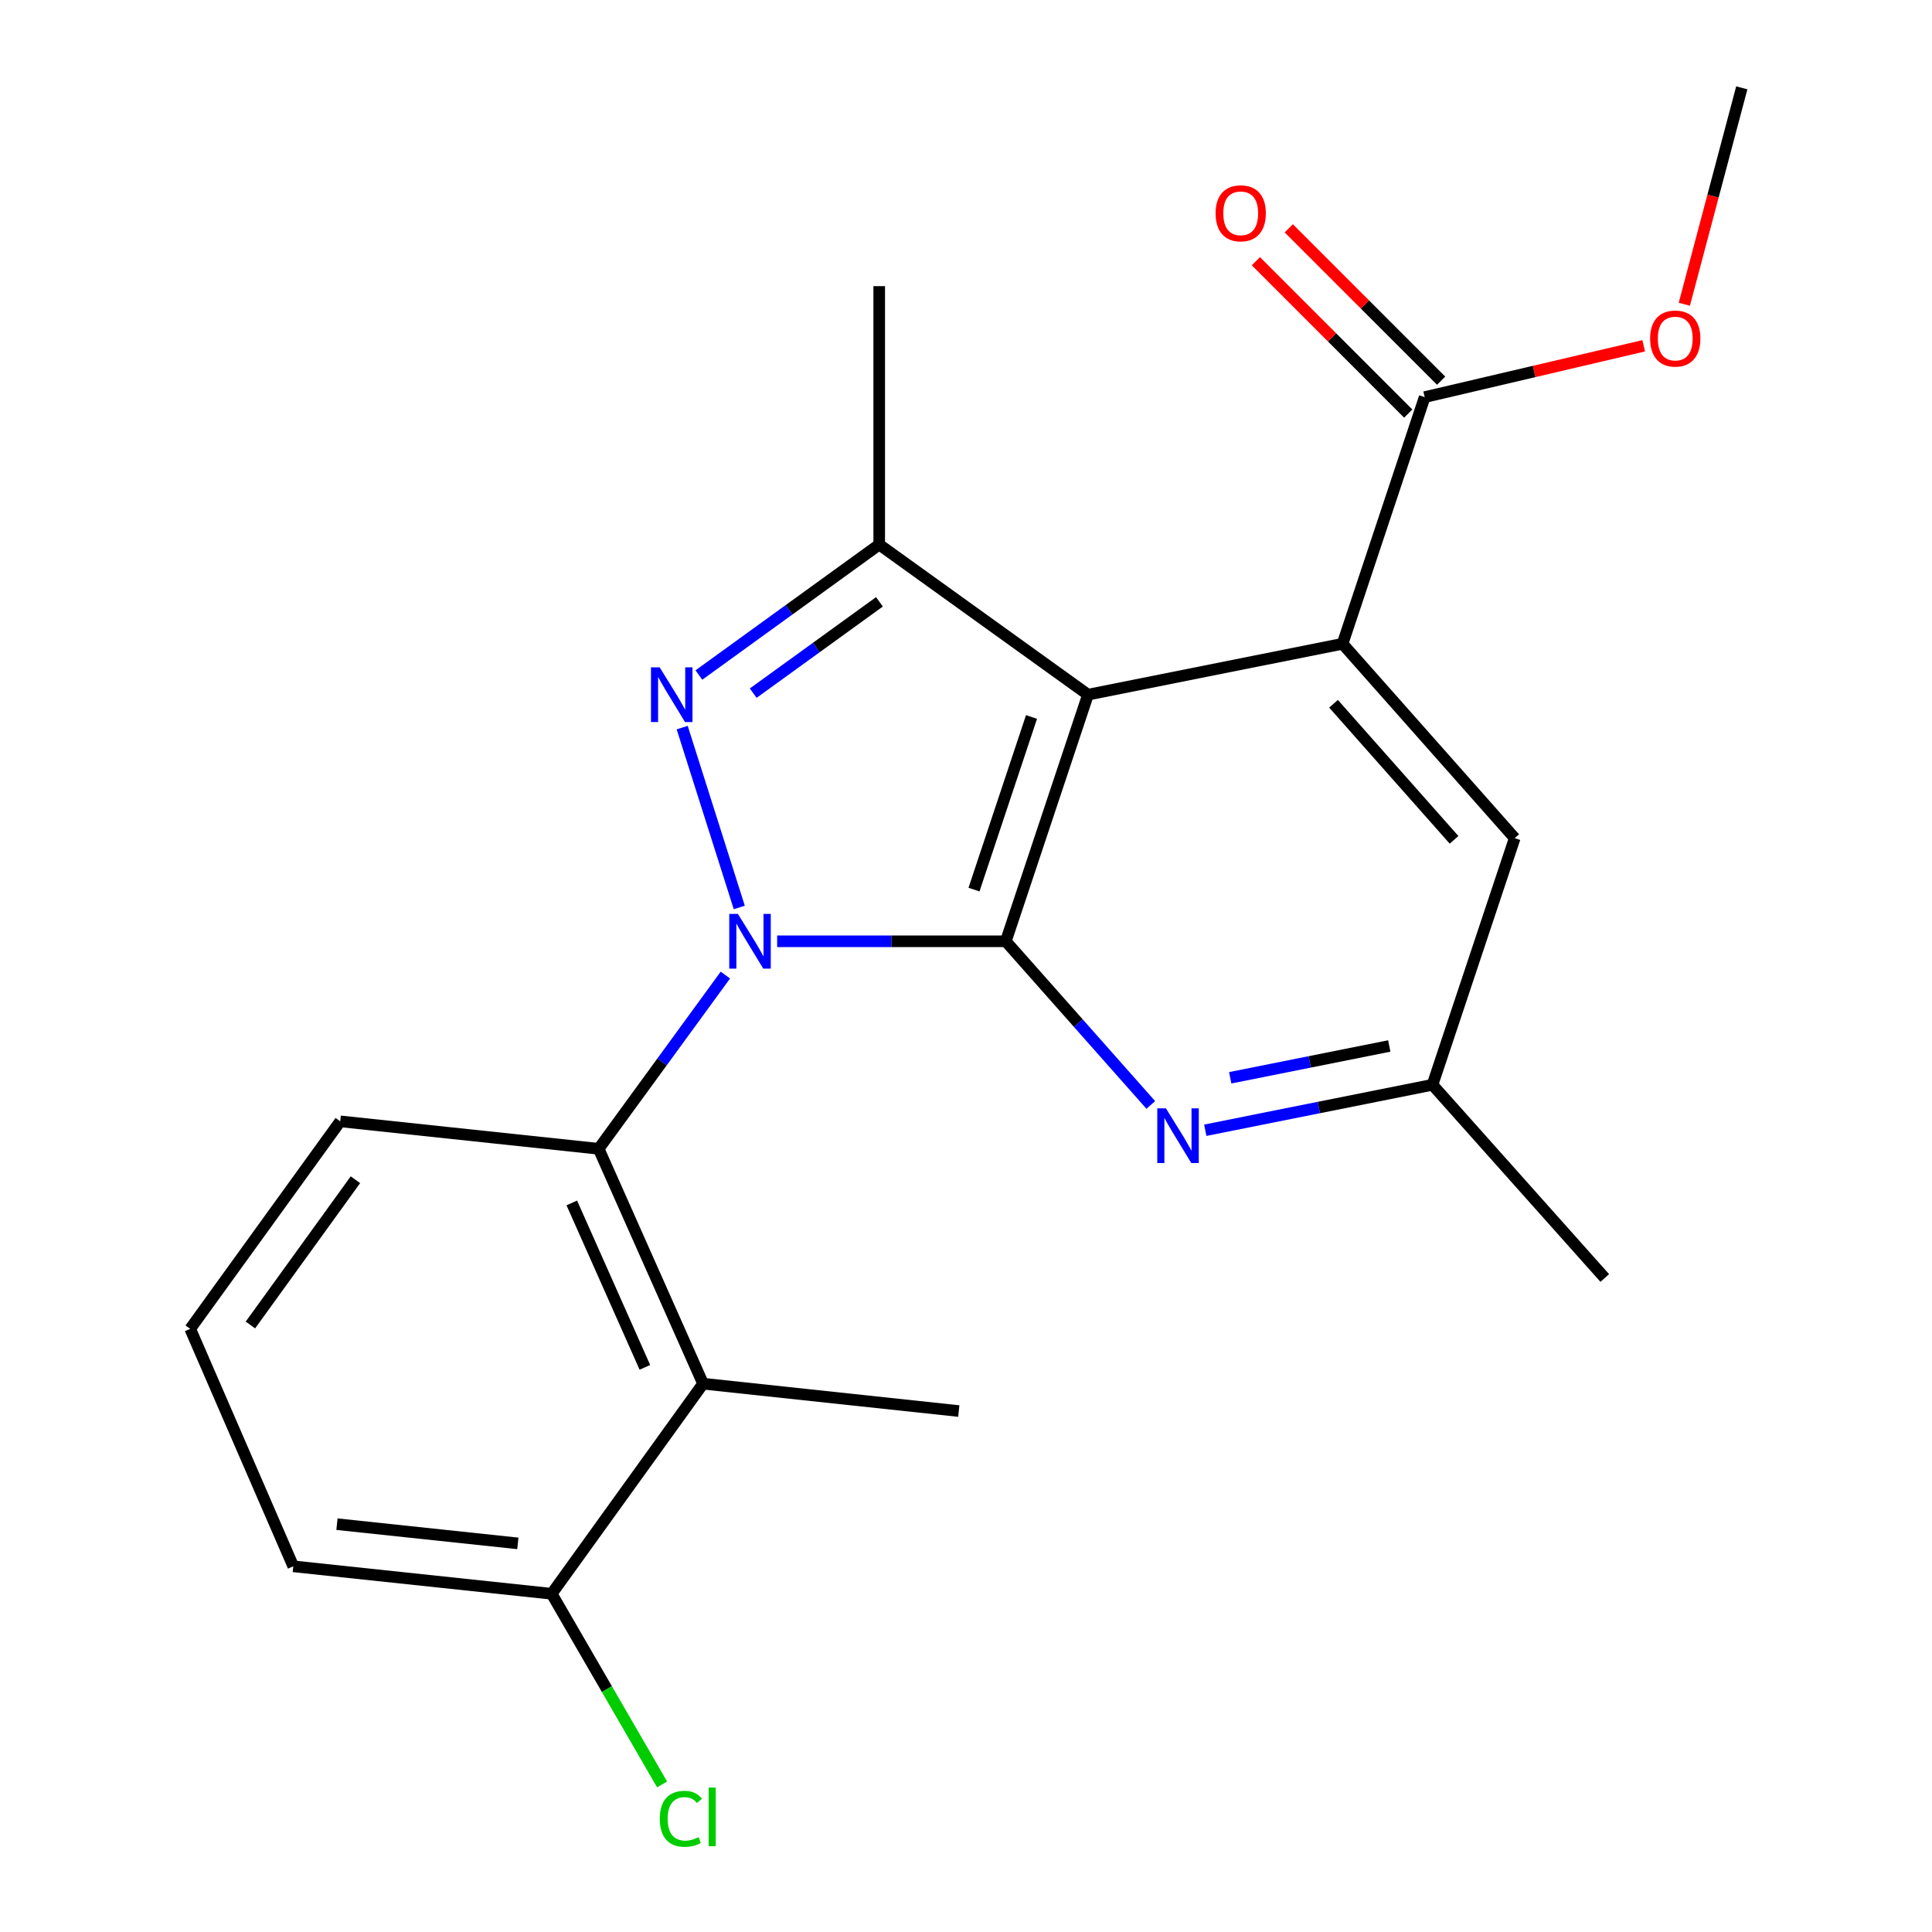 <?xml version='1.0' encoding='iso-8859-1'?>
<svg version='1.1' baseProfile='full'
              xmlns='http://www.w3.org/2000/svg'
                      xmlns:rdkit='http://www.rdkit.org/xml'
                      xmlns:xlink='http://www.w3.org/1999/xlink'
                  xml:space='preserve'
width='1000px' height='1000px' viewBox='0 0 1000 1000'>
<!-- END OF HEADER -->
<rect style='opacity:1.0;fill:#FFFFFF;stroke:none' width='1000' height='1000' x='0' y='0'> </rect>
<path class='bond-0' d='M 402.256,487.211 L 461.431,487.211' style='fill:none;fill-rule:evenodd;stroke:#0000FF;stroke-width:6px;stroke-linecap:butt;stroke-linejoin:miter;stroke-opacity:1' />
<path class='bond-0' d='M 461.431,487.211 L 520.606,487.211' style='fill:none;fill-rule:evenodd;stroke:#000000;stroke-width:6px;stroke-linecap:butt;stroke-linejoin:miter;stroke-opacity:1' />
<path class='bond-1' d='M 382.649,469.703 L 353.101,376.61' style='fill:none;fill-rule:evenodd;stroke:#0000FF;stroke-width:6px;stroke-linecap:butt;stroke-linejoin:miter;stroke-opacity:1' />
<path class='bond-5' d='M 375.453,504.695 L 342.658,549.656' style='fill:none;fill-rule:evenodd;stroke:#0000FF;stroke-width:6px;stroke-linecap:butt;stroke-linejoin:miter;stroke-opacity:1' />
<path class='bond-5' d='M 342.658,549.656 L 309.863,594.616' style='fill:none;fill-rule:evenodd;stroke:#000000;stroke-width:6px;stroke-linecap:butt;stroke-linejoin:miter;stroke-opacity:1' />
<path class='bond-2' d='M 520.606,487.211 L 563.142,359.561' style='fill:none;fill-rule:evenodd;stroke:#000000;stroke-width:6px;stroke-linecap:butt;stroke-linejoin:miter;stroke-opacity:1' />
<path class='bond-2' d='M 504.137,460.45 L 533.912,371.095' style='fill:none;fill-rule:evenodd;stroke:#000000;stroke-width:6px;stroke-linecap:butt;stroke-linejoin:miter;stroke-opacity:1' />
<path class='bond-6' d='M 520.606,487.211 L 558.126,529.563' style='fill:none;fill-rule:evenodd;stroke:#000000;stroke-width:6px;stroke-linecap:butt;stroke-linejoin:miter;stroke-opacity:1' />
<path class='bond-6' d='M 558.126,529.563 L 595.646,571.916' style='fill:none;fill-rule:evenodd;stroke:#0000FF;stroke-width:6px;stroke-linecap:butt;stroke-linejoin:miter;stroke-opacity:1' />
<path class='bond-3' d='M 361.744,349.393 L 408.413,315.627' style='fill:none;fill-rule:evenodd;stroke:#0000FF;stroke-width:6px;stroke-linecap:butt;stroke-linejoin:miter;stroke-opacity:1' />
<path class='bond-3' d='M 408.413,315.627 L 455.082,281.861' style='fill:none;fill-rule:evenodd;stroke:#000000;stroke-width:6px;stroke-linecap:butt;stroke-linejoin:miter;stroke-opacity:1' />
<path class='bond-3' d='M 389.863,358.776 L 422.531,335.14' style='fill:none;fill-rule:evenodd;stroke:#0000FF;stroke-width:6px;stroke-linecap:butt;stroke-linejoin:miter;stroke-opacity:1' />
<path class='bond-3' d='M 422.531,335.14 L 455.199,311.504' style='fill:none;fill-rule:evenodd;stroke:#000000;stroke-width:6px;stroke-linecap:butt;stroke-linejoin:miter;stroke-opacity:1' />
<path class='bond-4' d='M 563.142,359.561 L 694.9,333.215' style='fill:none;fill-rule:evenodd;stroke:#000000;stroke-width:6px;stroke-linecap:butt;stroke-linejoin:miter;stroke-opacity:1' />
<path class='bond-22' d='M 563.142,359.561 L 455.082,281.861' style='fill:none;fill-rule:evenodd;stroke:#000000;stroke-width:6px;stroke-linecap:butt;stroke-linejoin:miter;stroke-opacity:1' />
<path class='bond-15' d='M 455.082,281.861 L 455.082,148.11' style='fill:none;fill-rule:evenodd;stroke:#000000;stroke-width:6px;stroke-linecap:butt;stroke-linejoin:miter;stroke-opacity:1' />
<path class='bond-8' d='M 694.9,333.215 L 737.41,205.552' style='fill:none;fill-rule:evenodd;stroke:#000000;stroke-width:6px;stroke-linecap:butt;stroke-linejoin:miter;stroke-opacity:1' />
<path class='bond-24' d='M 694.9,333.215 L 784.014,433.823' style='fill:none;fill-rule:evenodd;stroke:#000000;stroke-width:6px;stroke-linecap:butt;stroke-linejoin:miter;stroke-opacity:1' />
<path class='bond-24' d='M 690.238,364.276 L 752.618,434.701' style='fill:none;fill-rule:evenodd;stroke:#000000;stroke-width:6px;stroke-linecap:butt;stroke-linejoin:miter;stroke-opacity:1' />
<path class='bond-7' d='M 309.863,594.616 L 363.907,716.191' style='fill:none;fill-rule:evenodd;stroke:#000000;stroke-width:6px;stroke-linecap:butt;stroke-linejoin:miter;stroke-opacity:1' />
<path class='bond-7' d='M 295.962,622.636 L 333.792,707.739' style='fill:none;fill-rule:evenodd;stroke:#000000;stroke-width:6px;stroke-linecap:butt;stroke-linejoin:miter;stroke-opacity:1' />
<path class='bond-16' d='M 309.863,594.616 L 176.099,580.406' style='fill:none;fill-rule:evenodd;stroke:#000000;stroke-width:6px;stroke-linecap:butt;stroke-linejoin:miter;stroke-opacity:1' />
<path class='bond-10' d='M 623.845,585.012 L 682.648,573.249' style='fill:none;fill-rule:evenodd;stroke:#0000FF;stroke-width:6px;stroke-linecap:butt;stroke-linejoin:miter;stroke-opacity:1' />
<path class='bond-10' d='M 682.648,573.249 L 741.451,561.486' style='fill:none;fill-rule:evenodd;stroke:#000000;stroke-width:6px;stroke-linecap:butt;stroke-linejoin:miter;stroke-opacity:1' />
<path class='bond-10' d='M 636.761,557.866 L 677.923,549.632' style='fill:none;fill-rule:evenodd;stroke:#0000FF;stroke-width:6px;stroke-linecap:butt;stroke-linejoin:miter;stroke-opacity:1' />
<path class='bond-10' d='M 677.923,549.632 L 719.086,541.398' style='fill:none;fill-rule:evenodd;stroke:#000000;stroke-width:6px;stroke-linecap:butt;stroke-linejoin:miter;stroke-opacity:1' />
<path class='bond-11' d='M 363.907,716.191 L 285.551,824.935' style='fill:none;fill-rule:evenodd;stroke:#000000;stroke-width:6px;stroke-linecap:butt;stroke-linejoin:miter;stroke-opacity:1' />
<path class='bond-17' d='M 363.907,716.191 L 496.267,730.361' style='fill:none;fill-rule:evenodd;stroke:#000000;stroke-width:6px;stroke-linecap:butt;stroke-linejoin:miter;stroke-opacity:1' />
<path class='bond-12' d='M 745.926,197.037 L 706.501,157.607' style='fill:none;fill-rule:evenodd;stroke:#000000;stroke-width:6px;stroke-linecap:butt;stroke-linejoin:miter;stroke-opacity:1' />
<path class='bond-12' d='M 706.501,157.607 L 667.077,118.177' style='fill:none;fill-rule:evenodd;stroke:#FF0000;stroke-width:6px;stroke-linecap:butt;stroke-linejoin:miter;stroke-opacity:1' />
<path class='bond-12' d='M 728.894,214.067 L 689.47,174.637' style='fill:none;fill-rule:evenodd;stroke:#000000;stroke-width:6px;stroke-linecap:butt;stroke-linejoin:miter;stroke-opacity:1' />
<path class='bond-12' d='M 689.47,174.637 L 650.045,135.207' style='fill:none;fill-rule:evenodd;stroke:#FF0000;stroke-width:6px;stroke-linecap:butt;stroke-linejoin:miter;stroke-opacity:1' />
<path class='bond-13' d='M 737.41,205.552 L 794.093,192.266' style='fill:none;fill-rule:evenodd;stroke:#000000;stroke-width:6px;stroke-linecap:butt;stroke-linejoin:miter;stroke-opacity:1' />
<path class='bond-13' d='M 794.093,192.266 L 850.777,178.979' style='fill:none;fill-rule:evenodd;stroke:#FF0000;stroke-width:6px;stroke-linecap:butt;stroke-linejoin:miter;stroke-opacity:1' />
<path class='bond-9' d='M 784.014,433.823 L 741.451,561.486' style='fill:none;fill-rule:evenodd;stroke:#000000;stroke-width:6px;stroke-linecap:butt;stroke-linejoin:miter;stroke-opacity:1' />
<path class='bond-20' d='M 741.451,561.486 L 830.632,661.492' style='fill:none;fill-rule:evenodd;stroke:#000000;stroke-width:6px;stroke-linecap:butt;stroke-linejoin:miter;stroke-opacity:1' />
<path class='bond-14' d='M 285.551,824.935 L 314.126,874.28' style='fill:none;fill-rule:evenodd;stroke:#000000;stroke-width:6px;stroke-linecap:butt;stroke-linejoin:miter;stroke-opacity:1' />
<path class='bond-14' d='M 314.126,874.28 L 342.7,923.625' style='fill:none;fill-rule:evenodd;stroke:#00CC00;stroke-width:6px;stroke-linecap:butt;stroke-linejoin:miter;stroke-opacity:1' />
<path class='bond-23' d='M 285.551,824.935 L 151.8,810.725' style='fill:none;fill-rule:evenodd;stroke:#000000;stroke-width:6px;stroke-linecap:butt;stroke-linejoin:miter;stroke-opacity:1' />
<path class='bond-23' d='M 268.033,798.853 L 174.407,788.906' style='fill:none;fill-rule:evenodd;stroke:#000000;stroke-width:6px;stroke-linecap:butt;stroke-linejoin:miter;stroke-opacity:1' />
<path class='bond-21' d='M 871.801,157.477 L 886.674,101.466' style='fill:none;fill-rule:evenodd;stroke:#FF0000;stroke-width:6px;stroke-linecap:butt;stroke-linejoin:miter;stroke-opacity:1' />
<path class='bond-21' d='M 886.674,101.466 L 901.548,45.455' style='fill:none;fill-rule:evenodd;stroke:#000000;stroke-width:6px;stroke-linecap:butt;stroke-linejoin:miter;stroke-opacity:1' />
<path class='bond-18' d='M 176.099,580.406 L 98.452,687.811' style='fill:none;fill-rule:evenodd;stroke:#000000;stroke-width:6px;stroke-linecap:butt;stroke-linejoin:miter;stroke-opacity:1' />
<path class='bond-18' d='M 183.97,610.628 L 129.617,685.811' style='fill:none;fill-rule:evenodd;stroke:#000000;stroke-width:6px;stroke-linecap:butt;stroke-linejoin:miter;stroke-opacity:1' />
<path class='bond-19' d='M 98.452,687.811 L 151.8,810.725' style='fill:none;fill-rule:evenodd;stroke:#000000;stroke-width:6px;stroke-linecap:butt;stroke-linejoin:miter;stroke-opacity:1' />
<path  class='atom-0' d='M 381.946 473.051
L 391.226 488.051
Q 392.146 489.531, 393.626 492.211
Q 395.106 494.891, 395.186 495.051
L 395.186 473.051
L 398.946 473.051
L 398.946 501.371
L 395.066 501.371
L 385.106 484.971
Q 383.946 483.051, 382.706 480.851
Q 381.506 478.651, 381.146 477.971
L 381.146 501.371
L 377.466 501.371
L 377.466 473.051
L 381.946 473.051
' fill='#0000FF'/>
<path  class='atom-2' d='M 341.43 345.401
L 350.71 360.401
Q 351.63 361.881, 353.11 364.561
Q 354.59 367.241, 354.67 367.401
L 354.67 345.401
L 358.43 345.401
L 358.43 373.721
L 354.55 373.721
L 344.59 357.321
Q 343.43 355.401, 342.19 353.201
Q 340.99 351.001, 340.63 350.321
L 340.63 373.721
L 336.95 373.721
L 336.95 345.401
L 341.43 345.401
' fill='#0000FF'/>
<path  class='atom-7' d='M 603.487 573.672
L 612.767 588.672
Q 613.687 590.152, 615.167 592.832
Q 616.647 595.512, 616.727 595.672
L 616.727 573.672
L 620.487 573.672
L 620.487 601.992
L 616.607 601.992
L 606.647 585.592
Q 605.487 583.672, 604.247 581.472
Q 603.047 579.272, 602.687 578.592
L 602.687 601.992
L 599.007 601.992
L 599.007 573.672
L 603.487 573.672
' fill='#0000FF'/>
<path  class='atom-13' d='M 629.194 110.403
Q 629.194 103.603, 632.554 99.803
Q 635.914 96.003, 642.194 96.003
Q 648.474 96.003, 651.834 99.803
Q 655.194 103.603, 655.194 110.403
Q 655.194 117.283, 651.794 121.203
Q 648.394 125.083, 642.194 125.083
Q 635.954 125.083, 632.554 121.203
Q 629.194 117.323, 629.194 110.403
M 642.194 121.883
Q 646.514 121.883, 648.834 119.003
Q 651.194 116.083, 651.194 110.403
Q 651.194 104.843, 648.834 102.043
Q 646.514 99.203, 642.194 99.203
Q 637.874 99.203, 635.514 102.003
Q 633.194 104.803, 633.194 110.403
Q 633.194 116.123, 635.514 119.003
Q 637.874 121.883, 642.194 121.883
' fill='#FF0000'/>
<path  class='atom-14' d='M 854.107 175.232
Q 854.107 168.432, 857.467 164.632
Q 860.827 160.832, 867.107 160.832
Q 873.387 160.832, 876.747 164.632
Q 880.107 168.432, 880.107 175.232
Q 880.107 182.112, 876.707 186.032
Q 873.307 189.912, 867.107 189.912
Q 860.867 189.912, 857.467 186.032
Q 854.107 182.152, 854.107 175.232
M 867.107 186.712
Q 871.427 186.712, 873.747 183.832
Q 876.107 180.912, 876.107 175.232
Q 876.107 169.672, 873.747 166.872
Q 871.427 164.032, 867.107 164.032
Q 862.787 164.032, 860.427 166.832
Q 858.107 169.632, 858.107 175.232
Q 858.107 180.952, 860.427 183.832
Q 862.787 186.712, 867.107 186.712
' fill='#FF0000'/>
<path  class='atom-15' d='M 341.507 941.402
Q 341.507 934.362, 344.787 930.682
Q 348.107 926.962, 354.387 926.962
Q 360.227 926.962, 363.347 931.082
L 360.707 933.242
Q 358.427 930.242, 354.387 930.242
Q 350.107 930.242, 347.827 933.122
Q 345.587 935.962, 345.587 941.402
Q 345.587 947.002, 347.907 949.882
Q 350.267 952.762, 354.827 952.762
Q 357.947 952.762, 361.587 950.882
L 362.707 953.882
Q 361.227 954.842, 358.987 955.402
Q 356.747 955.962, 354.267 955.962
Q 348.107 955.962, 344.787 952.202
Q 341.507 948.442, 341.507 941.402
' fill='#00CC00'/>
<path  class='atom-15' d='M 366.787 925.242
L 370.467 925.242
L 370.467 955.602
L 366.787 955.602
L 366.787 925.242
' fill='#00CC00'/>
</svg>
